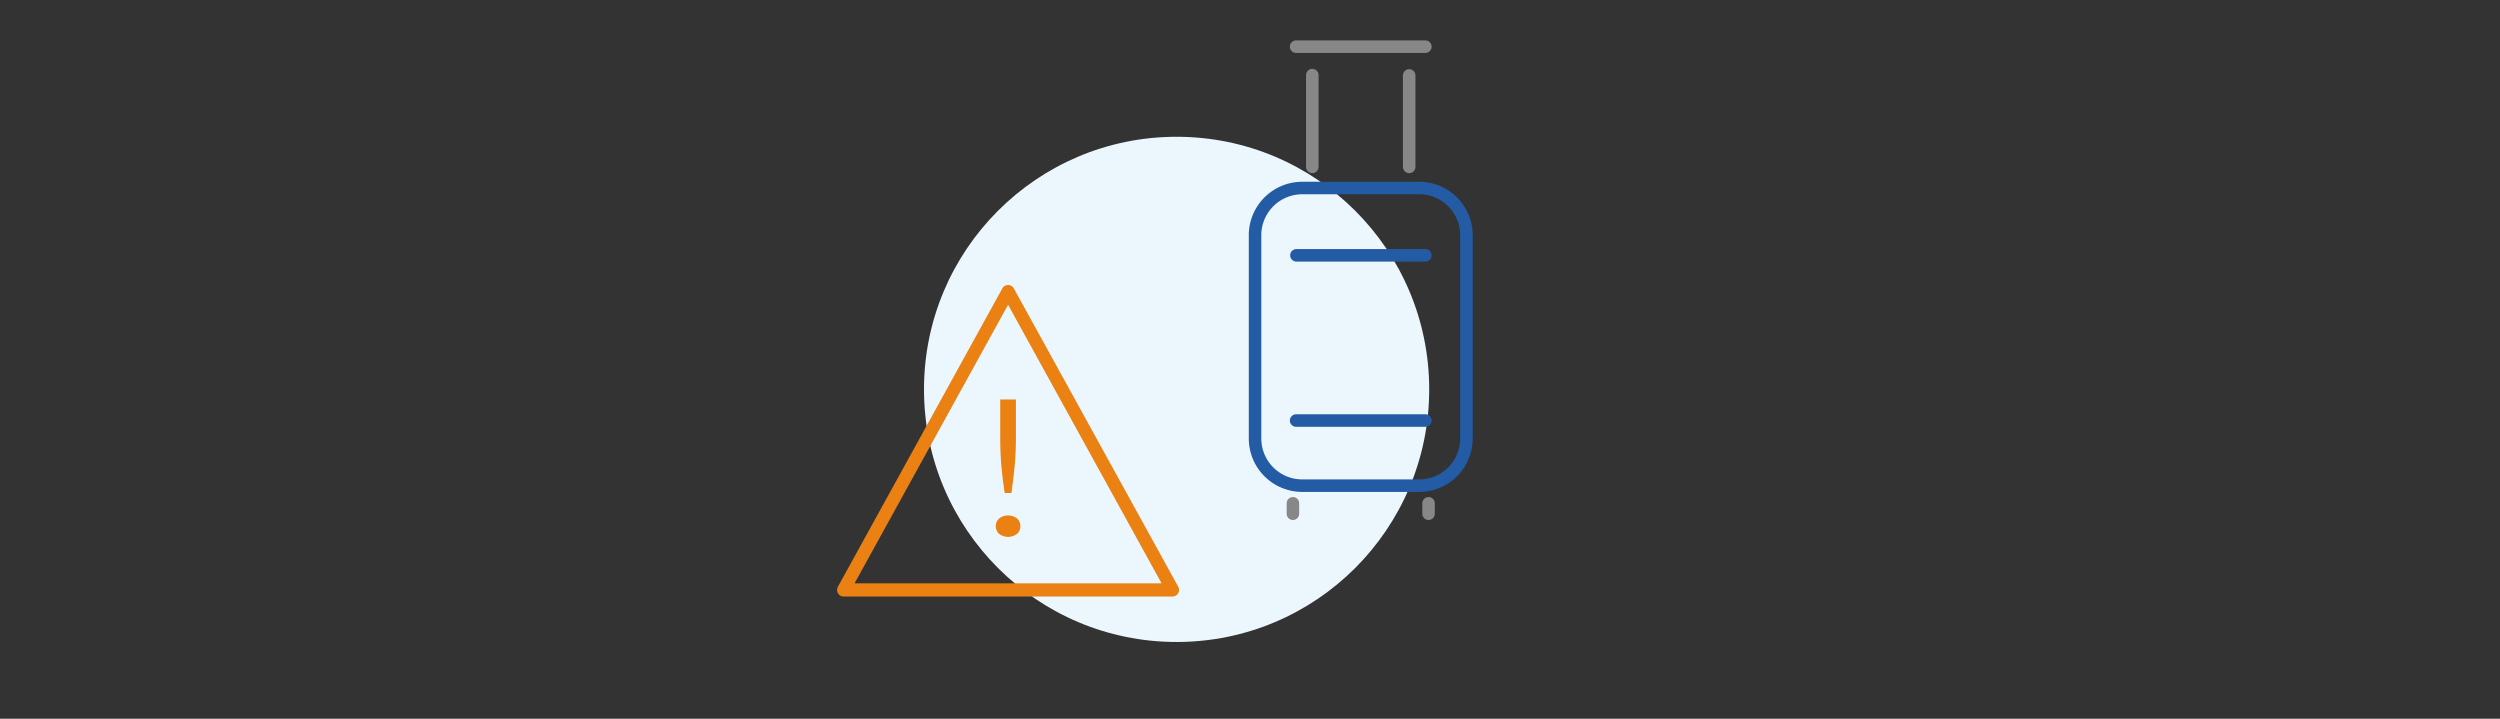 <svg id="Ebene_1" data-name="Ebene 1" xmlns="http://www.w3.org/2000/svg" width="640" height="183.997" viewBox="0 0 640 183.997">
  <rect x="0" y="0" width="640" height="183.997" fill="#333333" stroke="none"/>
  <defs>
    <style>
      .cls-1 {
        fill: #ecf7fd;
      }

      .cls-2 {
        fill: #ea8112;
      }

      .cls-3 {
        fill: #245ba5;
      }

      .cls-4 {
        fill: #878787;
      }
    </style>
  </defs>
  <g>
    <circle class="cls-1" cx="301.209" cy="99.68" r="64.666"/>
    <path class="cls-2" d="M301.619,150.189,259.498,73.756a1.69,1.69,0,0,0-2.863,0l-42.121,76.43a1.732,1.732,0,0,0,.009,1.683,1.637,1.637,0,0,0,1.421.841H300.187a1.638,1.638,0,0,0,1.419-.836A1.73,1.73,0,0,0,301.619,150.189Zm-4.255-.858H218.769l39.299-71.308Z"/>
    <path class="cls-2" d="M261.218,134.696a2.593,2.593,0,0,1-.83,1.946,3.768,3.768,0,0,1-4.641,0,2.693,2.693,0,0,1-.085-3.807h0q.042-.043.085-.085a3.771,3.771,0,0,1,4.641,0A2.597,2.597,0,0,1,261.218,134.696Zm-1.145-22.806q0,2.147-.086,4.018-.087,1.871-.258,3.618-.173,1.748-.373,3.394-.201,1.647-.429,3.293h-1.72q-.516-3.342-.83-6.687-.317-3.342-.316-7.635v-9.631h4.012Z"/>
    <path class="cls-3" d="M363.341,125.931H333.36a13.684,13.684,0,0,1-13.669-13.669V60.201a13.684,13.684,0,0,1,13.669-13.669h29.981A13.684,13.684,0,0,1,377.009,60.201v52.061A13.683,13.683,0,0,1,363.341,125.931ZM333.36,49.736A10.478,10.478,0,0,0,322.895,60.201v52.061a10.478,10.478,0,0,0,10.465,10.465h29.981a10.478,10.478,0,0,0,10.465-10.465V60.201a10.478,10.478,0,0,0-10.465-10.465Z"/>
    <path class="cls-3" d="M364.852,109.261H331.849a1.602,1.602,0,1,1,0-3.203H364.852a1.602,1.602,0,1,1,0,3.203Z"/>
    <path class="cls-3" d="M364.852,66.965H331.849a1.602,1.602,0,0,1,0-3.203H364.852a1.602,1.602,0,1,1,.003,3.203Z"/>
    <path class="cls-4" d="M364.852,13.551H331.849a1.602,1.602,0,1,1,0-3.203H364.852a1.602,1.602,0,1,1,0,3.203Z"/>
    <g>
      <path class="cls-4" d="M335.949,44.324a1.601,1.601,0,0,1-1.602-1.601V19.273a1.602,1.602,0,1,1,3.203,0h0V42.722a1.601,1.601,0,0,1-1.601,1.602Z"/>
      <path class="cls-4" d="M360.752,44.324a1.601,1.601,0,0,1-1.602-1.601V19.273a1.602,1.602,0,0,1,3.203,0V42.722a1.601,1.601,0,0,1-1.601,1.602Z"/>
    </g>
    <g>
      <path class="cls-4" d="M330.989,133.115a1.601,1.601,0,0,1-1.602-1.6v0h0v-2.708a1.602,1.602,0,0,1,3.203,0h0v2.706a1.601,1.601,0,0,1-1.6,1.602Z"/>
      <path class="cls-4" d="M365.712,133.115a1.601,1.601,0,0,1-1.602-1.6h0v-2.708a1.602,1.602,0,0,1,3.203-.006v2.712a1.601,1.601,0,0,1-1.6,1.602H365.712Z"/>
    </g>
  </g>
</svg>
